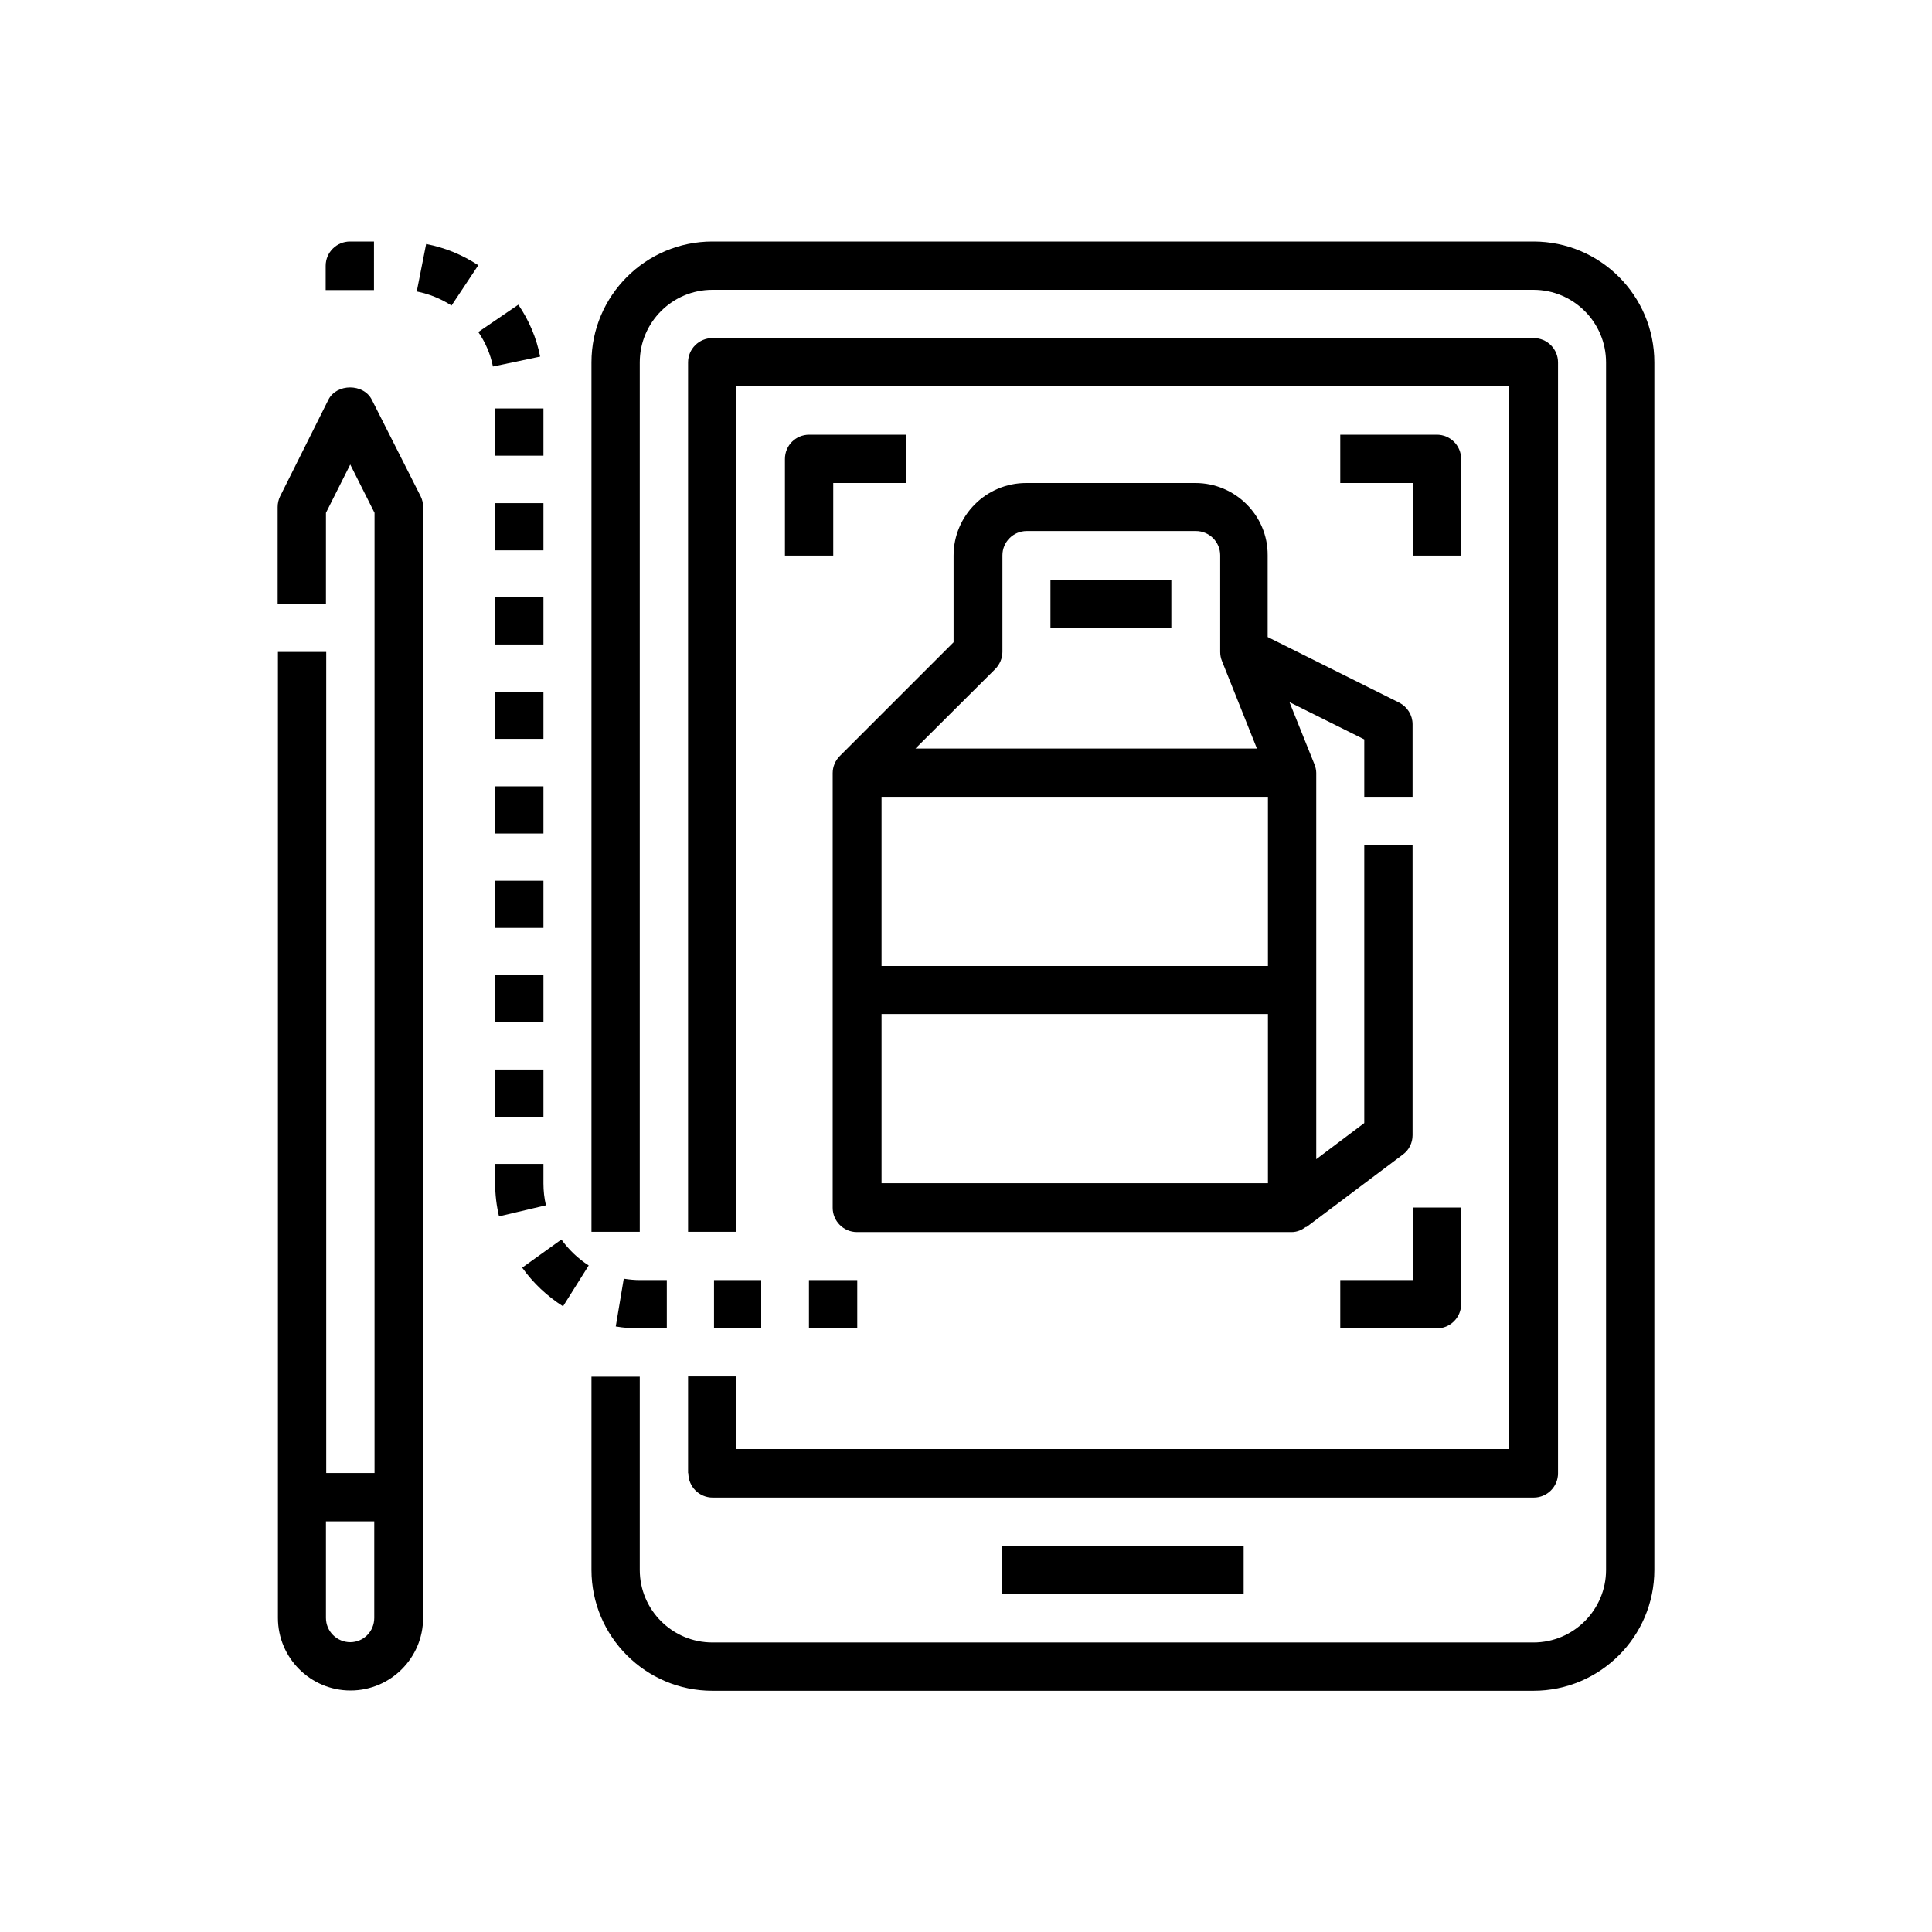 <?xml version="1.0" encoding="utf-8"?>
<!-- Generator: Adobe Illustrator 22.1.0, SVG Export Plug-In . SVG Version: 6.00 Build 0)  -->
<svg version="1.1" id="Livello_1" xmlns="http://www.w3.org/2000/svg" xmlns:xlink="http://www.w3.org/1999/xlink" x="0px" y="0px"
	 viewBox="0 0 700 700" style="enable-background:new 0 0 700 700;" xml:space="preserve">
<path d="M555.6,87.5H258.1c-24.1,0-43.8,19.6-43.8,43.8v315h17.5v-315c0-14.5,11.8-26.3,26.3-26.3h297.5c14.5,0,26.3,11.8,26.3,26.3
	v437.5c0,14.5-11.8,26.3-26.3,26.3H258.1c-14.5,0-26.3-11.8-26.3-26.3v-70h-17.5v70c0,24.1,19.6,43.8,43.8,43.8h297.5
	c24.1,0,43.8-19.6,43.8-43.8V131.3C599.4,107.1,579.8,87.5,555.6,87.5z"/>
<path d="M249.4,533.8c0,4.8,3.9,8.8,8.8,8.8h297.5c4.8,0,8.8-3.9,8.8-8.8V131.3c0-4.8-3.9-8.8-8.8-8.8H258.1c-4.8,0-8.8,3.9-8.8,8.8
	v315h17.5V140h280v385h-280v-26.3h-17.5V533.8z"/>
<path d="M363.1,560h87.5v17.5h-87.5V560z"/>
<path d="M134.7,144.8c-3-5.9-12.7-5.9-15.7,0l-17.5,35c-0.6,1.2-0.9,2.6-0.9,3.9v35h17.5v-32.9l8.8-17.5l8.8,17.5v347.9h-17.5V236.2
	h-17.5v350c0,14.5,11.8,26.3,26.3,26.3s26.3-11.8,26.3-26.3V183.7c0-1.4-0.3-2.7-0.9-3.9L134.7,144.8z M126.9,595
	c-4.8,0-8.8-3.9-8.8-8.8v-35h17.5v35C135.6,591.1,131.7,595,126.9,595z"/>
<path d="M135.6,87.5h-8.8c-4.8,0-8.8,3.9-8.8,8.8v8.8h17.5V87.5z"/>
<path d="M179.4,284.9h17.5V302h-17.5V284.9z"/>
<path d="M179.4,182.3h17.5v17.1h-17.5V182.3z"/>
<path d="M179.4,216.4h17.5v17.1h-17.5V216.4z"/>
<path d="M179.4,148h17.5v17.1h-17.5V148z"/>
<path d="M179.4,250.6h17.5v17.1h-17.5V250.6z"/>
<path d="M196.9,428.8v-7.1h-17.5v7.1c0,4,0.5,8.1,1.4,11.9l17-4C197.2,434.1,196.9,431.5,196.9,428.8L196.9,428.8z"/>
<path d="M151,105.6c4.5,0.9,8.7,2.6,12.6,5.1l9.7-14.6c-5.8-3.8-12.1-6.4-18.9-7.7L151,105.6z"/>
<path d="M187.8,110.4l-14.5,9.9c2.6,3.8,4.4,8,5.3,12.5l17.1-3.6C194.4,122.5,191.7,116.1,187.8,110.4L187.8,110.4z"/>
<path d="M203.4,449.1l-14.2,10.2c4,5.6,9,10.3,14.8,14l9.3-14.8C209.4,456,206.1,452.8,203.4,449.1L203.4,449.1z"/>
<path d="M179.4,353.3h17.5v17.1h-17.5V353.3z"/>
<path d="M179.4,319.1h17.5v17.1h-17.5V319.1z"/>
<path d="M179.4,387.5h17.5v17.1h-17.5V387.5z"/>
<path d="M258.7,463.8h17.1v17.5h-17.1V463.8z"/>
<path d="M241.6,481.3v-17.5h-9.7c-2,0-4-0.2-5.9-0.5l-2.9,17.3c2.9,0.5,5.9,0.7,8.8,0.7L241.6,481.3z"/>
<path d="M293.1,463.8h17.5v17.5h-17.5V463.8z"/>
<path d="M433.1,175h-61.3c-14.5,0-26.3,11.8-26.3,26.3v31.4l-41.2,41.2c-1.6,1.6-2.6,3.8-2.6,6.2v157.5c0,4.8,3.9,8.8,8.8,8.8h157.5
	c2,0,3.7-0.8,5.2-1.9l0.1,0.1l35-26.3c2.2-1.6,3.5-4.2,3.5-7v-105h-17.5v100.6L476.9,420V280c0-1.1-0.3-2.2-0.7-3.2l0,0l-9-22.4
	l27.1,13.5v20.8h17.5v-26.3c0-3.3-1.9-6.3-4.8-7.8l-47.7-23.8v-29.6C459.4,186.8,447.6,175,433.1,175L433.1,175z M360.6,242.4
	c1.6-1.6,2.6-3.9,2.6-6.2v-35c0-4.8,3.9-8.8,8.8-8.8h61.3c4.8,0,8.8,3.9,8.8,8.8v35c0,1.1,0.2,2.2,0.6,3.2l12.7,31.8H331.7
	L360.6,242.4z M459.4,350h-140v-61.3h140V350z M319.4,428.7v-61.3h140v61.3H319.4z"/>
<path d="M380.6,210h43.8v17.5h-43.8V210z"/>
<path d="M529.4,166.3c0-4.8-3.9-8.8-8.8-8.8h-35V175h26.3v26.3h17.5V166.3z"/>
<path d="M284.4,166.3v35h17.5V175h26.3v-17.5h-35C288.3,157.5,284.4,161.4,284.4,166.3z"/>
<path d="M511.9,463.8h-26.3v17.5h35c4.8,0,8.8-3.9,8.8-8.8v-35h-17.5V463.8z"/>
</svg>
